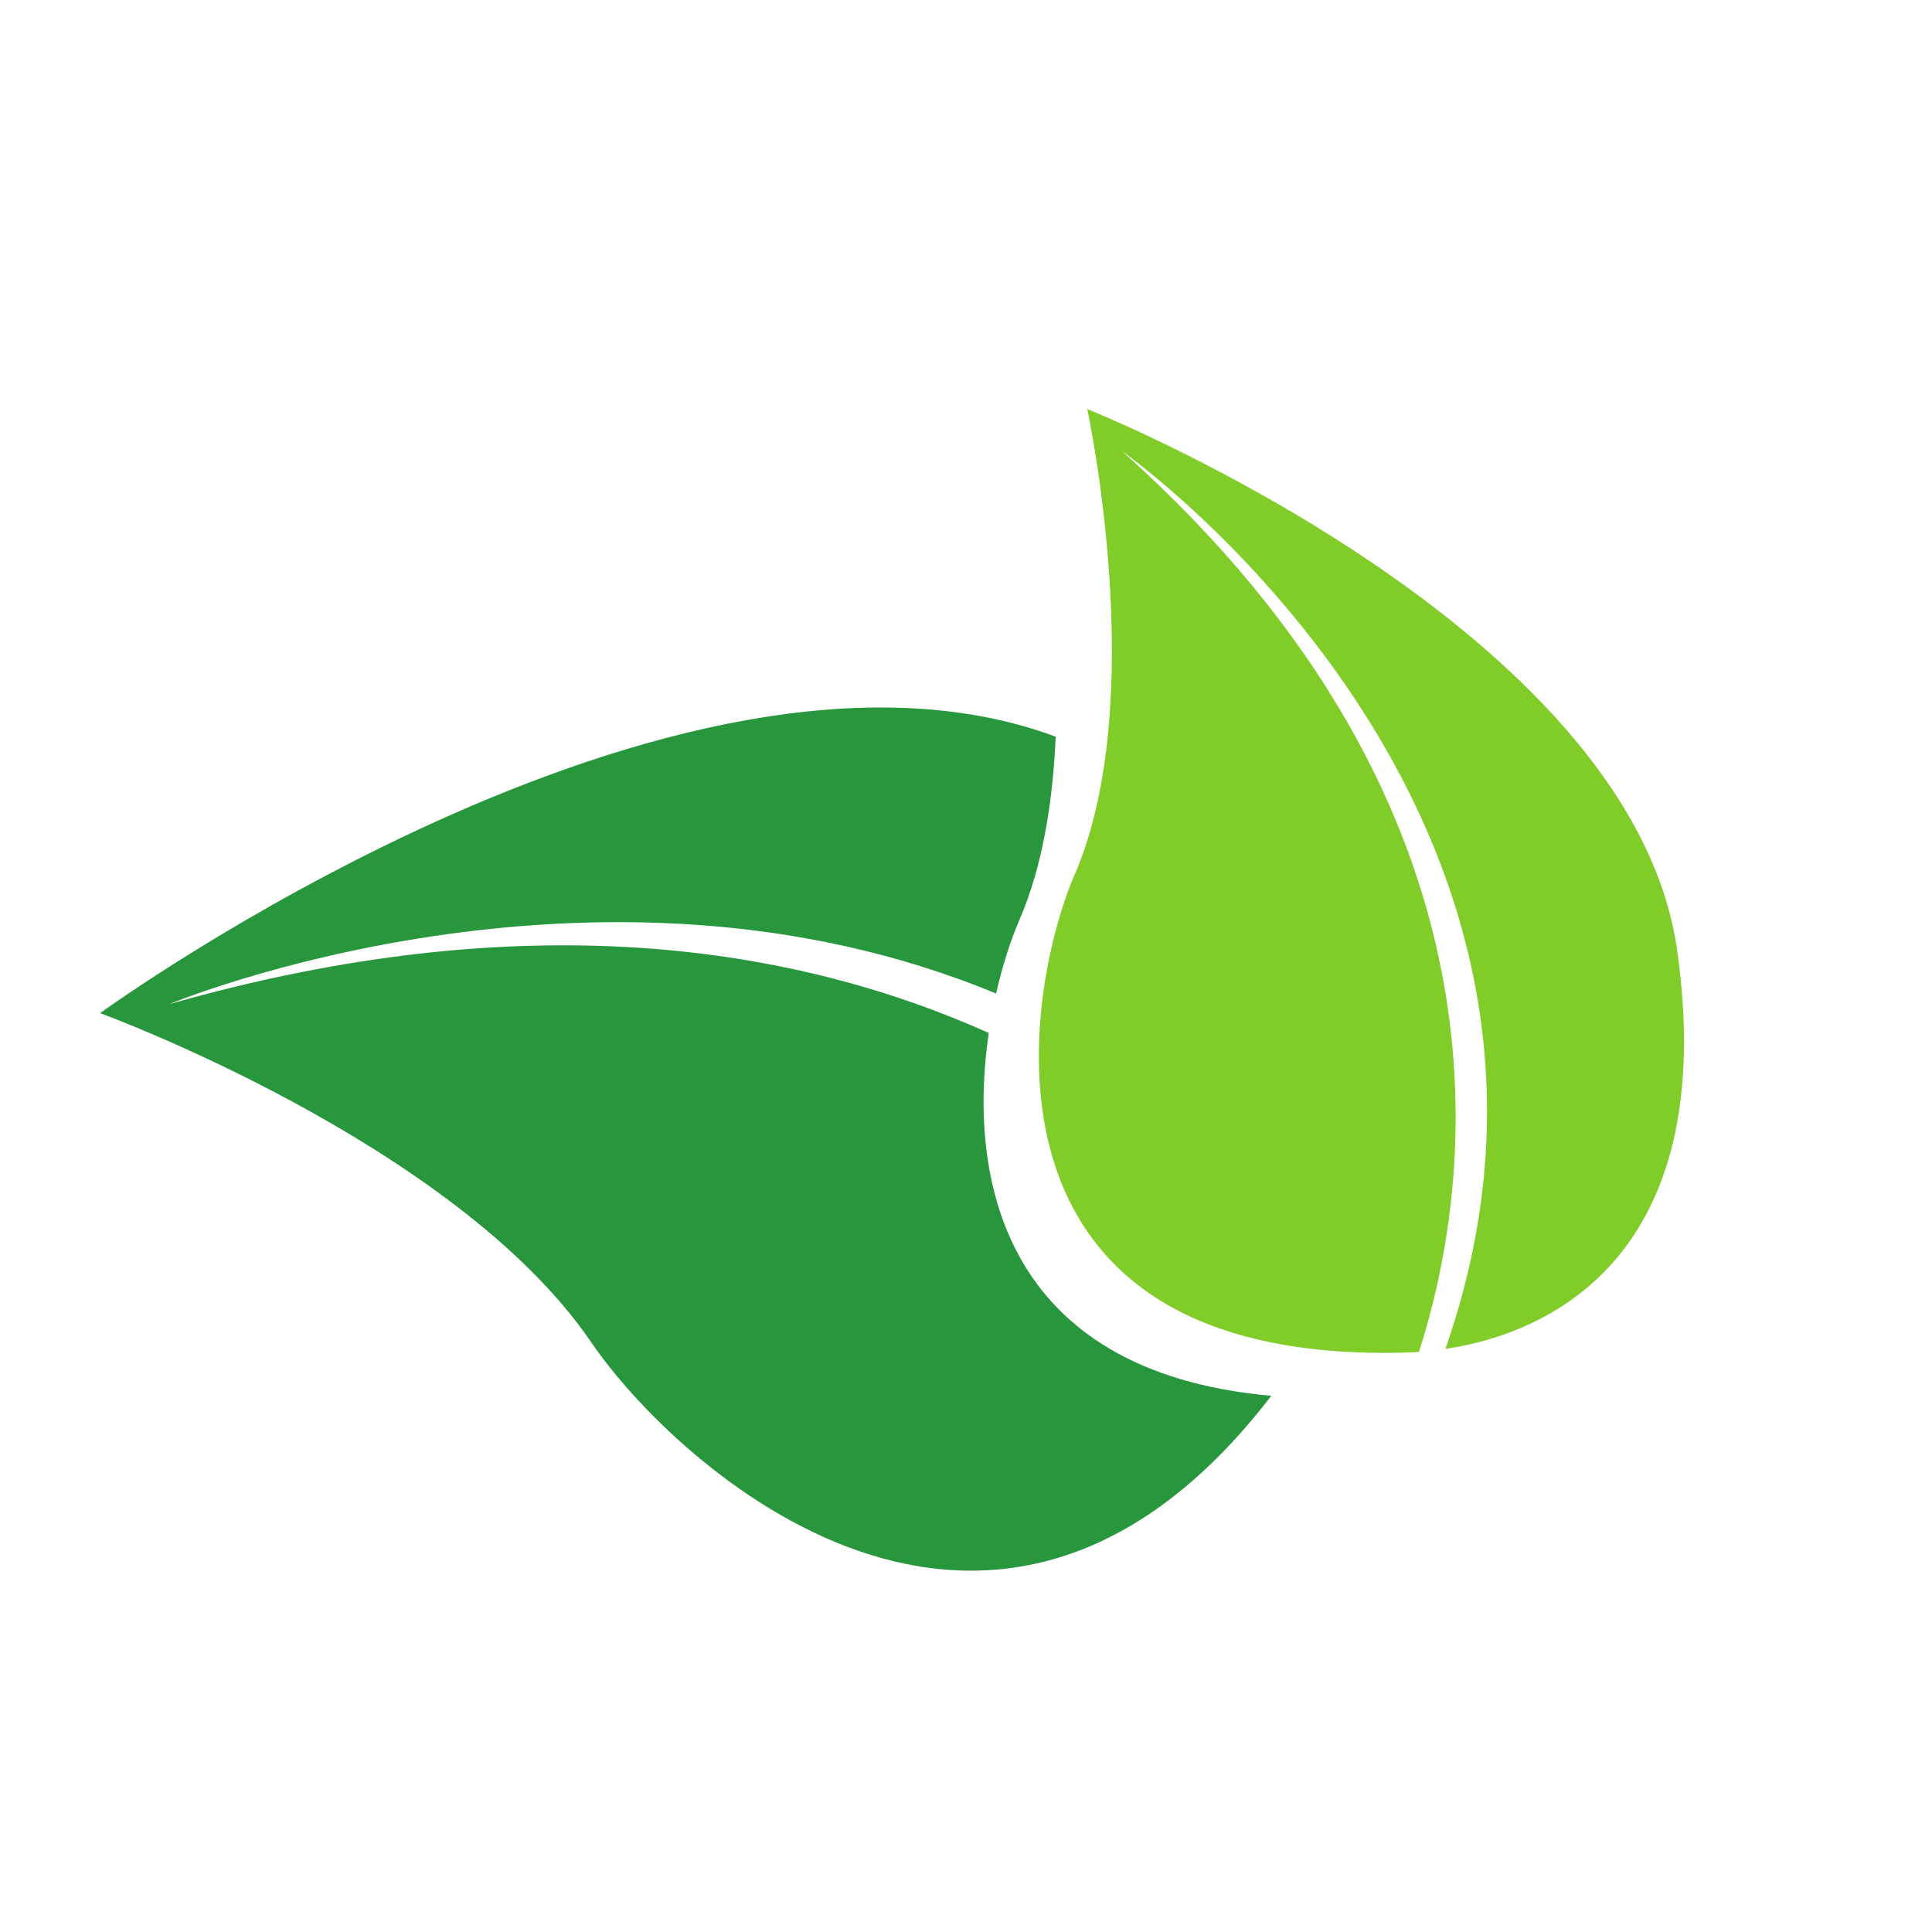 <svg xmlns="http://www.w3.org/2000/svg" xmlns:xlink="http://www.w3.org/1999/xlink" width="512" zoomAndPan="magnify" viewBox="0 0 384 384" height="512" preserveAspectRatio="xMidYMid meet" version="1.0"><defs><clipPath id="212f92f6af"><path d="M 206 81 L 335 81 L 335 269 L 206 269 Z M 206 81 " clip-rule="nonzero"/></clipPath><clipPath id="06b630a715"><path d="M 19.773 201.449 L 210.691 10.527 L 394.188 194.023 L 203.27 384.941 Z M 19.773 201.449 " clip-rule="nonzero"/></clipPath><clipPath id="128ca7ae08"><path d="M 19.773 201.449 L 210.691 10.527 L 394.188 194.023 L 203.27 384.941 Z M 19.773 201.449 " clip-rule="nonzero"/></clipPath><clipPath id="01266c0257"><path d="M 19.773 201.449 L 210.691 10.527 L 394.188 194.023 L 203.27 384.941 Z M 19.773 201.449 " clip-rule="nonzero"/></clipPath><clipPath id="8dcecedaee"><path d="M 19 140 L 253 140 L 253 313 L 19 313 Z M 19 140 " clip-rule="nonzero"/></clipPath><clipPath id="97e10adc09"><path d="M 19.773 201.449 L 210.691 10.527 L 394.188 194.023 L 203.27 384.941 Z M 19.773 201.449 " clip-rule="nonzero"/></clipPath><clipPath id="a6e1acd071"><path d="M 19.773 201.449 L 210.691 10.527 L 394.188 194.023 L 203.27 384.941 Z M 19.773 201.449 " clip-rule="nonzero"/></clipPath><clipPath id="0dd6b9f535"><path d="M 19.773 201.449 L 210.691 10.527 L 394.188 194.023 L 203.27 384.941 Z M 19.773 201.449 " clip-rule="nonzero"/></clipPath></defs><g clip-path="url(#212f92f6af)"><g clip-path="url(#06b630a715)"><g clip-path="url(#128ca7ae08)"><g clip-path="url(#01266c0257)"><path fill="#80cc28" d="M 333.383 189.066 C 324.363 124.398 216.102 81.309 216.102 81.309 C 216.102 81.309 228.625 139.137 213.609 173.812 C 203.566 196.977 190.727 271.141 279.129 268.84 C 280.07 268.816 281.047 268.77 282.035 268.691 C 292.699 235.477 303.285 161.406 223.059 89.695 C 223.059 89.695 324.707 161.098 287.281 268.109 C 311.043 264.547 341.445 246.828 333.383 189.066 " fill-opacity="1" fill-rule="nonzero"/></g></g></g></g><g clip-path="url(#8dcecedaee)"><g clip-path="url(#97e10adc09)"><g clip-path="url(#a6e1acd071)"><g clip-path="url(#0dd6b9f535)"><path fill="#27963c" d="M 196.52 205.305 C 157.691 187.91 104.176 179.461 33.617 199.59 C 33.617 199.59 118.16 164.352 197.98 197.477 C 199.312 191.629 200.996 186.57 202.617 182.84 C 207.262 172.113 209.266 159.184 209.828 146.422 C 134.16 118.328 19.902 201.367 19.902 201.367 C 19.902 201.367 90.445 227.129 117.473 266.738 C 134.363 291.508 197.535 349.199 252.676 277.43 C 198.789 272.621 192.383 233.508 196.52 205.305 " fill-opacity="1" fill-rule="nonzero"/></g></g></g></g></svg>